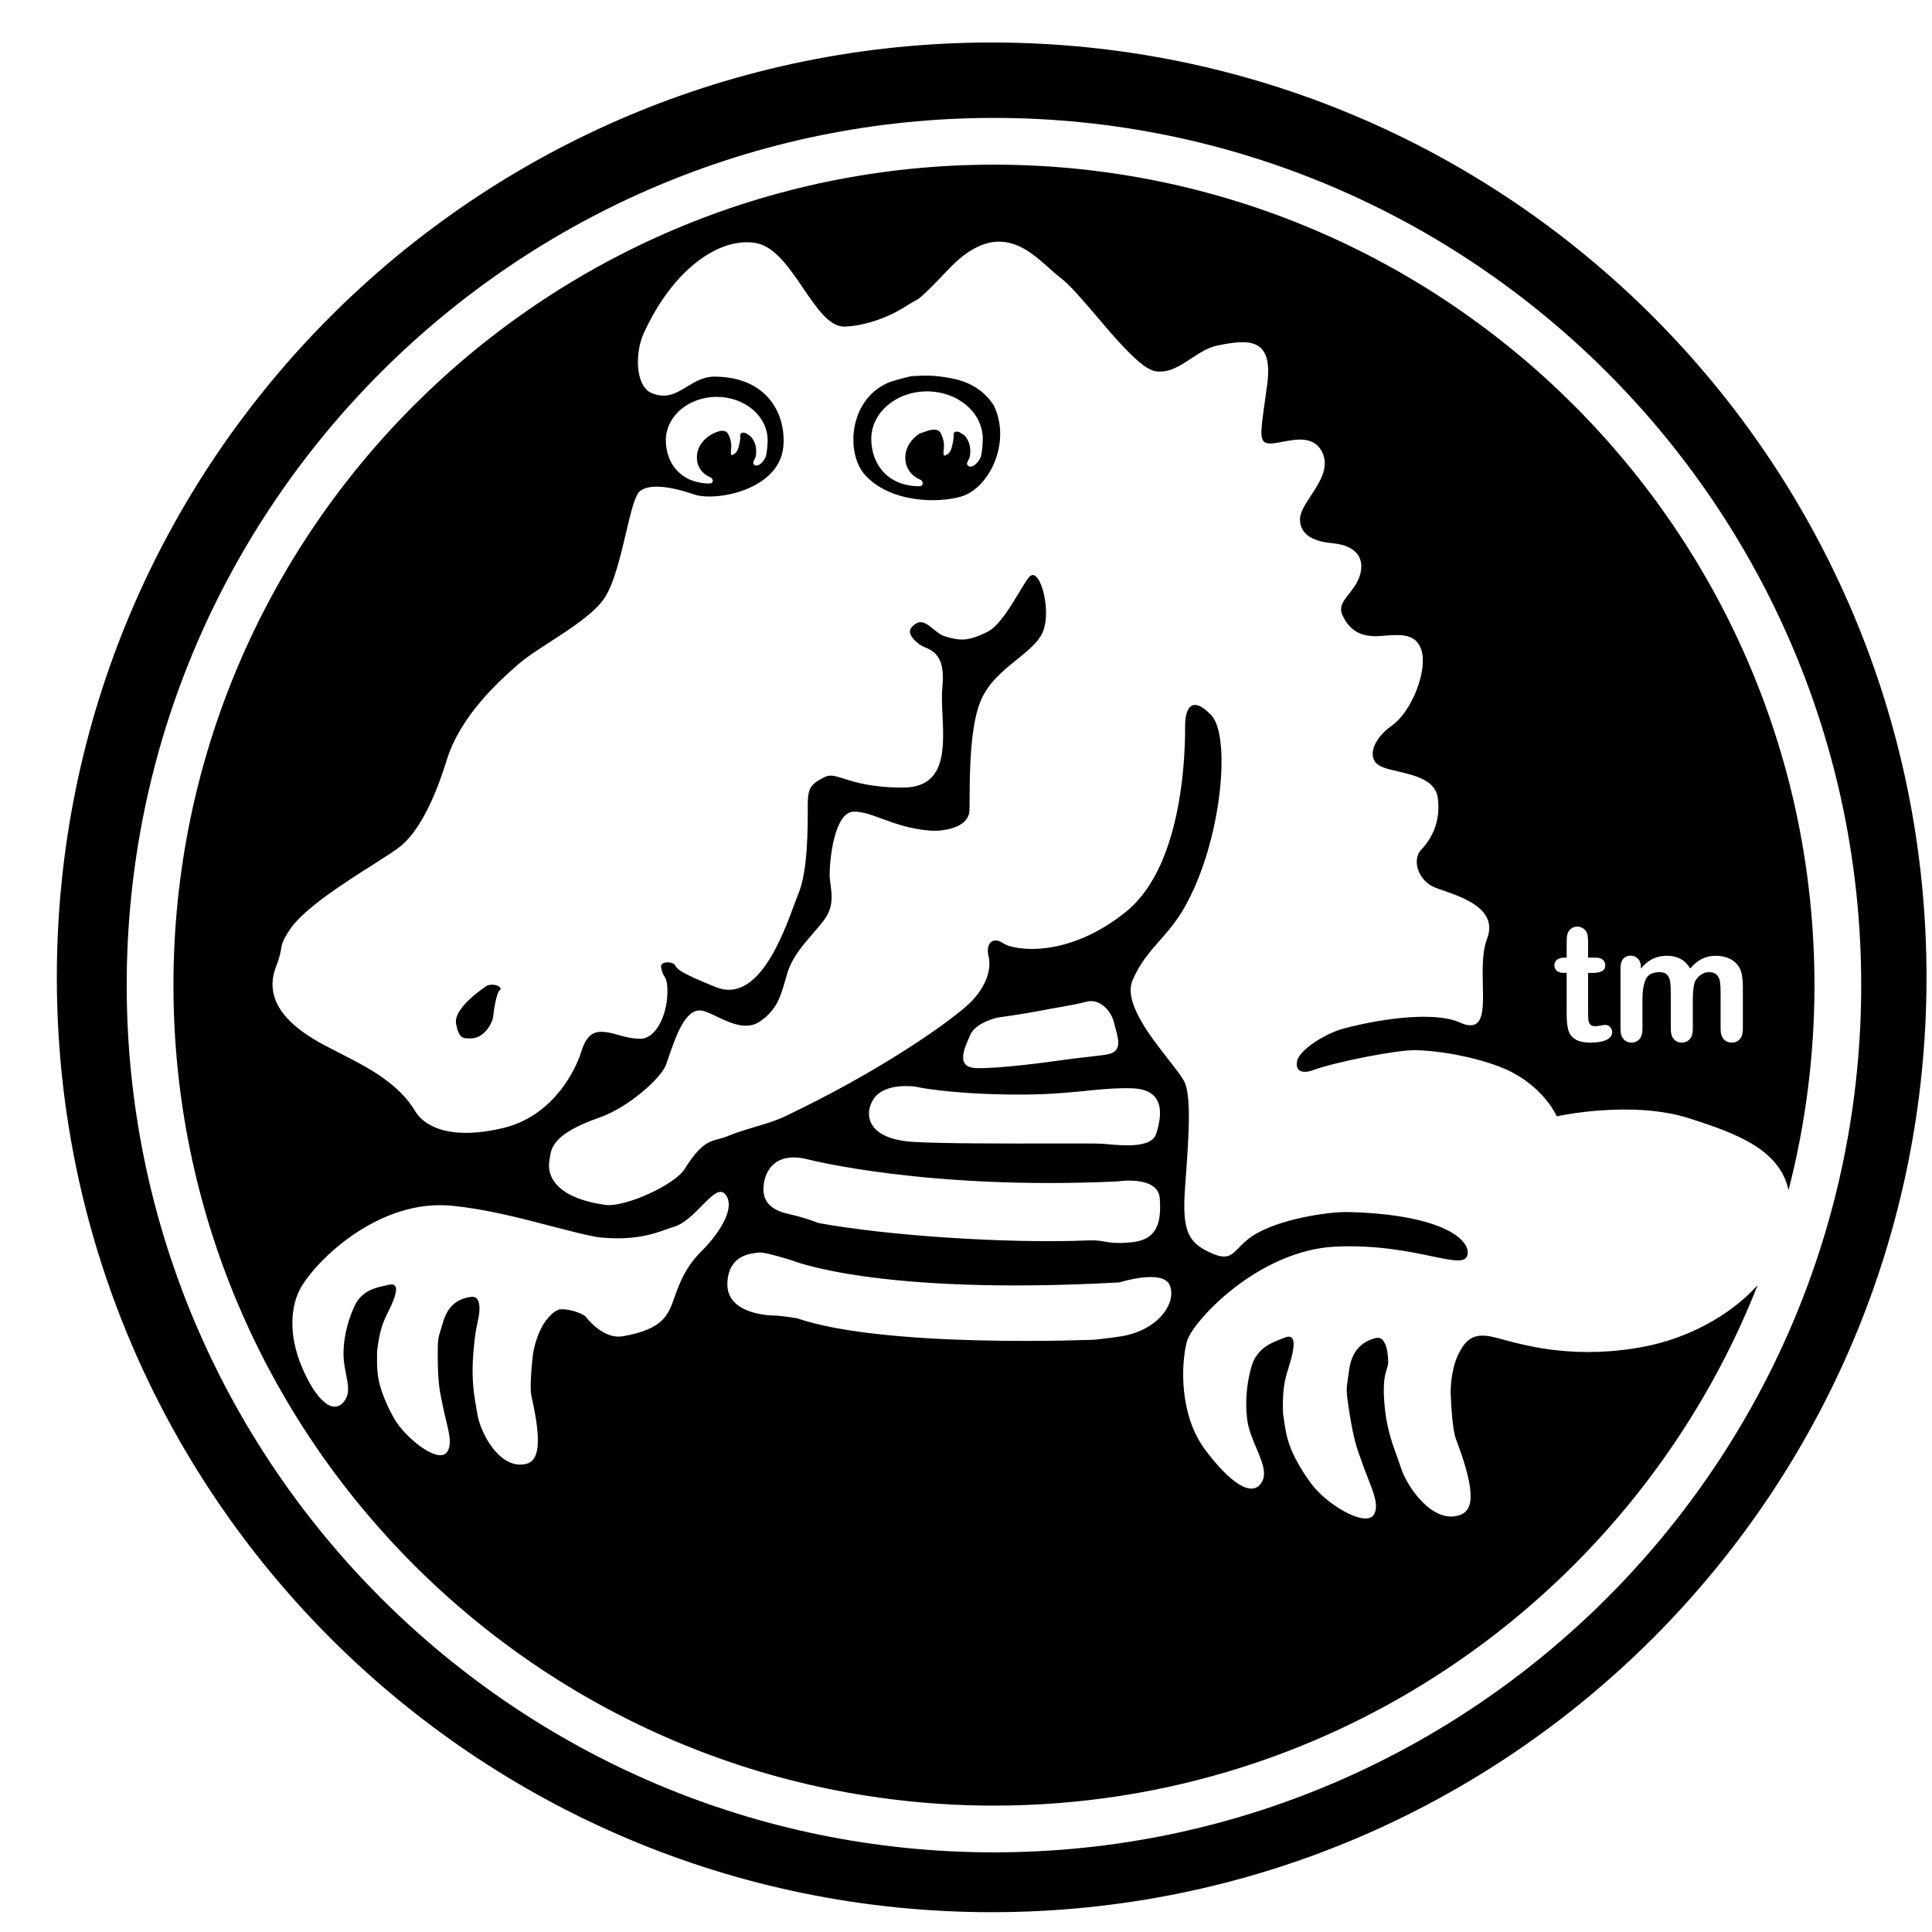 <svg width="31" height="31" viewBox="0 0 31 31" fill="none" xmlns="http://www.w3.org/2000/svg">
<path fill-rule="evenodd" clip-rule="evenodd" d="M30.912 15.682C30.912 23.966 24.196 30.682 15.912 30.682C7.628 30.682 0.912 23.966 0.912 15.682C0.912 7.397 7.628 0.682 15.912 0.682C24.196 0.682 30.912 7.397 30.912 15.682ZM2.783 15.807C2.783 8.547 8.689 2.642 15.948 2.642C23.207 2.642 29.114 8.547 29.114 15.807C29.114 16.942 28.969 18.045 28.698 19.097C28.555 18.441 27.864 18.188 27.108 17.945H27.108C26.176 17.646 24.979 17.912 24.979 17.912C24.979 17.912 24.805 17.5 24.28 17.215C23.945 17.033 23.275 16.867 22.717 16.85C22.448 16.842 21.447 17.03 21.049 17.178C20.99 17.2 20.77 17.248 20.813 17.023C20.847 16.851 21.259 16.582 21.568 16.501C22.247 16.323 23.049 16.238 23.417 16.404C23.811 16.582 23.803 16.229 23.793 15.805C23.788 15.552 23.781 15.272 23.86 15.066C24.04 14.595 23.493 14.405 23.164 14.291C23.107 14.271 23.057 14.254 23.018 14.238C22.754 14.127 22.649 13.796 22.807 13.631C22.965 13.465 23.122 13.189 23.07 12.802C23.032 12.519 22.709 12.443 22.436 12.379L22.436 12.379C22.337 12.356 22.245 12.335 22.175 12.305C21.911 12.195 22.017 11.864 22.333 11.643C22.649 11.422 22.912 10.76 22.807 10.429C22.722 10.162 22.467 10.181 22.233 10.199C22.177 10.204 22.121 10.208 22.07 10.208C21.807 10.208 21.648 10.097 21.543 9.877C21.478 9.741 21.552 9.647 21.643 9.532C21.701 9.458 21.766 9.376 21.807 9.27C21.911 8.993 21.797 8.755 21.385 8.717C21.123 8.694 20.859 8.607 20.859 8.331C20.859 8.221 20.942 8.093 21.033 7.955C21.17 7.747 21.322 7.514 21.227 7.282C21.107 6.987 20.803 7.046 20.572 7.09C20.5 7.104 20.435 7.116 20.385 7.116C20.199 7.116 20.218 6.988 20.297 6.43C20.308 6.354 20.32 6.27 20.332 6.178C20.437 5.405 20.027 5.445 19.539 5.543C19.385 5.574 19.248 5.664 19.112 5.753C18.931 5.872 18.753 5.989 18.542 5.957C18.318 5.923 17.939 5.479 17.594 5.073C17.371 4.812 17.162 4.566 17.017 4.458C16.959 4.414 16.896 4.358 16.83 4.299C16.483 3.988 16.023 3.577 15.332 4.208C15.284 4.252 15.216 4.324 15.139 4.404L15.139 4.404C15.012 4.537 14.863 4.695 14.737 4.796C14.67 4.832 14.601 4.872 14.528 4.918C14.172 5.148 13.761 5.24 13.54 5.24C13.307 5.24 13.104 4.942 12.889 4.627C12.668 4.302 12.434 3.958 12.14 3.902C11.56 3.791 10.802 4.307 10.328 5.35C10.186 5.663 10.193 6.197 10.456 6.307C10.692 6.406 10.852 6.308 11.022 6.205C11.152 6.125 11.288 6.042 11.468 6.043C12.347 6.049 12.618 6.689 12.568 7.174C12.497 7.868 11.476 8.051 11.139 7.934C10.291 7.644 10.221 7.948 10.223 7.944C10.163 8.046 10.108 8.281 10.045 8.549C9.955 8.929 9.85 9.374 9.696 9.601C9.529 9.846 9.15 10.091 8.814 10.308C8.621 10.433 8.442 10.549 8.327 10.649C8.011 10.925 7.39 11.48 7.168 12.195C6.947 12.911 6.693 13.357 6.431 13.575C6.353 13.64 6.189 13.744 5.99 13.871L5.99 13.871C5.523 14.167 4.861 14.588 4.642 14.928C4.529 15.105 4.522 15.152 4.51 15.226C4.501 15.283 4.49 15.354 4.43 15.508C4.146 16.234 4.99 16.663 5.36 16.851C5.386 16.864 5.41 16.876 5.431 16.887C5.463 16.904 5.499 16.922 5.537 16.942L5.537 16.942C5.871 17.113 6.403 17.384 6.665 17.834C6.764 18.003 7.116 18.323 8.064 18.102C9.012 17.881 9.313 16.916 9.313 16.916C9.365 16.75 9.433 16.556 9.643 16.556C9.743 16.556 9.83 16.581 9.923 16.607C10.027 16.636 10.136 16.667 10.275 16.667C10.538 16.667 10.725 16.248 10.708 15.862C10.703 15.733 10.683 15.701 10.66 15.666C10.642 15.637 10.623 15.605 10.608 15.519C10.591 15.421 10.785 15.422 10.83 15.485C10.834 15.491 10.838 15.497 10.841 15.502L10.841 15.502C10.876 15.556 10.907 15.604 11.486 15.839C12.157 16.11 12.555 15.028 12.748 14.504L12.748 14.504C12.774 14.434 12.796 14.374 12.815 14.329C12.963 13.965 12.961 13.278 12.961 12.967L12.961 12.913C12.961 12.637 13.013 12.582 13.224 12.472C13.317 12.423 13.4 12.449 13.54 12.494C13.717 12.55 13.988 12.637 14.488 12.637C15.178 12.637 15.148 12.013 15.123 11.475V11.475C15.115 11.315 15.108 11.162 15.12 11.036C15.155 10.671 15.089 10.48 14.844 10.388C14.735 10.348 14.532 10.179 14.624 10.07C14.756 9.914 14.86 9.999 14.974 10.092C15.036 10.142 15.1 10.195 15.174 10.214L15.194 10.22C15.392 10.272 15.512 10.304 15.845 10.138C16.027 10.046 16.209 9.744 16.349 9.511C16.416 9.401 16.472 9.306 16.515 9.257C16.689 9.06 16.909 9.877 16.698 10.208C16.611 10.344 16.468 10.46 16.315 10.584C16.098 10.759 15.86 10.951 15.736 11.244C15.565 11.648 15.56 12.404 15.558 12.802C15.558 12.892 15.557 12.964 15.555 13.009C15.541 13.301 15.088 13.339 14.942 13.329C14.61 13.306 14.363 13.214 14.154 13.138C13.986 13.076 13.843 13.023 13.702 13.023C13.386 13.023 13.312 13.803 13.312 14.024C13.312 14.08 13.319 14.138 13.327 14.198C13.35 14.373 13.374 14.563 13.217 14.769C13.159 14.846 13.096 14.919 13.033 14.991C12.872 15.178 12.715 15.361 12.638 15.599C12.621 15.652 12.607 15.703 12.593 15.752C12.519 16.006 12.462 16.202 12.197 16.388C11.979 16.54 11.714 16.413 11.5 16.311C11.404 16.265 11.319 16.224 11.252 16.215C10.998 16.181 10.845 16.626 10.73 16.958C10.715 17.002 10.701 17.045 10.687 17.084C10.612 17.292 10.093 17.766 9.62 17.931C8.881 18.189 8.846 18.417 8.823 18.572L8.823 18.572C8.821 18.585 8.819 18.598 8.817 18.611C8.764 18.887 8.946 19.225 9.711 19.333C10.028 19.377 10.824 19.011 10.982 18.762C11.239 18.355 11.366 18.32 11.531 18.276C11.58 18.263 11.633 18.248 11.693 18.223C11.814 18.172 11.962 18.128 12.11 18.083L12.11 18.083C12.283 18.032 12.456 17.98 12.587 17.917C14.146 17.175 15.184 16.427 15.499 16.151C15.815 15.875 15.915 15.566 15.862 15.345C15.809 15.124 15.941 15.026 16.099 15.136C16.257 15.247 17.128 15.395 18.076 14.622C19.016 13.855 19.016 11.951 19.016 11.65V11.643C19.016 11.367 19.121 11.146 19.437 11.477C19.753 11.809 19.61 13.498 19.004 14.563C18.878 14.785 18.74 14.942 18.606 15.094C18.444 15.279 18.289 15.455 18.173 15.728C18.025 16.076 18.445 16.613 18.747 16.999C18.876 17.164 18.984 17.302 19.016 17.384C19.117 17.651 19.071 18.279 19.021 18.969L19.021 18.969L19.016 19.041C18.963 19.758 19.064 19.939 19.432 20.105C19.685 20.218 19.753 20.148 19.875 20.024C19.93 19.967 19.997 19.898 20.098 19.831C20.502 19.563 21.314 19.44 21.636 19.448C23.201 19.489 23.613 19.922 23.544 20.145C23.506 20.268 23.31 20.227 22.977 20.158C22.617 20.082 22.097 19.974 21.44 20.002C20.177 20.058 19.124 21.218 19.044 21.526C18.944 21.909 18.929 22.711 19.331 23.253C19.714 23.77 20.103 24.067 20.256 23.763C20.325 23.626 20.244 23.436 20.157 23.23C20.098 23.089 20.035 22.941 20.015 22.796C19.965 22.443 20.023 22.129 20.082 21.923C20.165 21.635 20.406 21.543 20.54 21.492C20.562 21.484 20.581 21.477 20.596 21.47C20.819 21.368 20.776 21.629 20.671 21.961C20.604 22.172 20.576 22.32 20.587 22.68L20.594 22.726C20.619 22.903 20.636 23.029 20.691 23.185C20.75 23.354 20.874 23.587 21.05 23.82C21.298 24.147 21.911 24.511 22.043 24.305C22.128 24.17 22.046 23.964 21.949 23.717C21.915 23.632 21.88 23.541 21.848 23.447C21.839 23.421 21.83 23.395 21.82 23.369C21.774 23.242 21.718 23.088 21.652 22.664C21.597 22.318 21.603 22.28 21.625 22.142C21.631 22.105 21.637 22.06 21.645 21.999C21.684 21.67 21.859 21.525 22.07 21.47C22.28 21.415 22.274 21.856 22.274 21.856C22.274 21.896 22.264 21.927 22.252 21.966L22.252 21.966C22.226 22.047 22.19 22.162 22.209 22.462C22.235 22.872 22.328 23.129 22.417 23.375C22.44 23.438 22.462 23.5 22.483 23.564C22.58 23.855 22.97 24.43 23.392 24.32C23.617 24.261 23.723 24.04 23.359 23.083C23.304 22.939 23.28 22.481 23.277 22.342C23.275 22.202 23.303 21.916 23.408 21.714C23.513 21.511 23.63 21.383 23.937 21.448C23.982 21.457 24.04 21.473 24.11 21.492C24.514 21.601 25.317 21.818 26.409 21.602C27.064 21.472 27.749 21.125 28.203 20.62C26.277 25.506 21.509 28.972 15.948 28.972C8.689 28.972 2.783 23.066 2.783 15.807ZM2.033 15.807C2.033 23.48 8.275 29.722 15.948 29.722C23.621 29.722 29.864 23.48 29.864 15.807C29.864 8.134 23.621 1.892 15.948 1.892C8.275 1.892 2.033 8.134 2.033 15.807ZM25.138 15.366H25.1C25.048 15.366 25.009 15.378 24.982 15.401C24.954 15.424 24.941 15.453 24.941 15.488C24.941 15.524 24.954 15.553 24.98 15.577C25.006 15.6 25.044 15.611 25.093 15.611H25.138V16.27C25.138 16.376 25.146 16.461 25.164 16.525C25.18 16.587 25.219 16.64 25.273 16.674C25.328 16.71 25.41 16.729 25.517 16.729C25.63 16.729 25.717 16.714 25.777 16.685C25.837 16.656 25.868 16.614 25.868 16.56C25.868 16.527 25.856 16.5 25.834 16.478C25.812 16.456 25.787 16.445 25.759 16.445C25.732 16.446 25.706 16.45 25.679 16.456C25.645 16.463 25.617 16.466 25.598 16.466C25.561 16.466 25.534 16.458 25.517 16.439C25.501 16.421 25.491 16.398 25.487 16.369C25.484 16.34 25.482 16.298 25.482 16.244V15.611H25.546C25.614 15.611 25.666 15.602 25.702 15.584C25.739 15.566 25.757 15.534 25.757 15.488C25.758 15.472 25.754 15.455 25.748 15.44C25.741 15.425 25.731 15.411 25.718 15.4C25.693 15.378 25.656 15.366 25.607 15.366H25.482V15.132C25.482 15.074 25.479 15.029 25.472 14.998C25.466 14.966 25.451 14.939 25.428 14.917C25.392 14.885 25.353 14.868 25.309 14.868C25.278 14.868 25.25 14.876 25.225 14.89C25.2 14.905 25.18 14.924 25.167 14.948C25.154 14.97 25.146 14.998 25.142 15.029C25.14 15.061 25.138 15.104 25.138 15.16V15.366ZM27.162 16.512V16.055C27.162 15.908 27.174 15.805 27.199 15.747C27.221 15.703 27.253 15.666 27.294 15.639C27.334 15.612 27.377 15.598 27.423 15.598C27.479 15.598 27.521 15.614 27.548 15.644C27.576 15.674 27.593 15.711 27.599 15.756C27.605 15.8 27.608 15.86 27.608 15.934V16.512C27.608 16.583 27.625 16.637 27.658 16.674C27.691 16.71 27.734 16.729 27.786 16.729C27.84 16.729 27.883 16.71 27.916 16.674C27.949 16.638 27.965 16.584 27.965 16.512V15.841C27.965 15.708 27.95 15.61 27.921 15.548C27.888 15.481 27.835 15.426 27.769 15.391C27.701 15.355 27.62 15.336 27.526 15.336C27.45 15.335 27.375 15.353 27.306 15.387C27.24 15.42 27.178 15.472 27.12 15.541C27.08 15.473 27.029 15.421 26.967 15.387C26.905 15.353 26.831 15.336 26.745 15.336C26.662 15.336 26.586 15.353 26.518 15.386C26.451 15.419 26.387 15.471 26.328 15.541V15.509C26.328 15.454 26.312 15.412 26.281 15.381C26.249 15.35 26.21 15.334 26.163 15.334C26.115 15.334 26.076 15.351 26.046 15.384C26.016 15.418 26.002 15.467 26.002 15.531V16.512C26.002 16.584 26.018 16.637 26.051 16.674C26.084 16.71 26.127 16.729 26.178 16.729C26.231 16.729 26.273 16.71 26.305 16.674C26.338 16.637 26.354 16.583 26.354 16.512V16.047C26.354 15.902 26.372 15.792 26.407 15.714C26.443 15.637 26.517 15.599 26.629 15.599C26.686 15.599 26.727 15.614 26.753 15.644C26.779 15.675 26.795 15.714 26.8 15.762C26.806 15.81 26.809 15.877 26.809 15.964V16.512C26.809 16.584 26.825 16.638 26.858 16.674C26.89 16.71 26.932 16.729 26.984 16.729C27.037 16.729 27.08 16.71 27.113 16.674C27.145 16.638 27.162 16.584 27.162 16.512ZM11.26 19.348C11.418 19.188 11.548 19.056 11.637 19.163C11.805 19.36 11.569 19.746 11.313 20.017C11.298 20.033 11.282 20.049 11.266 20.066L11.266 20.066L11.266 20.066C11.146 20.188 10.99 20.346 10.841 20.764L10.823 20.814C10.721 21.105 10.643 21.326 9.995 21.441C9.736 21.487 9.5 21.258 9.403 21.133C9.357 21.074 9.109 20.987 8.967 21.013C8.883 21.045 8.818 21.112 8.754 21.197C8.632 21.363 8.568 21.612 8.551 21.735C8.535 21.859 8.496 22.267 8.527 22.401C8.731 23.293 8.606 23.475 8.393 23.498C7.993 23.541 7.713 22.983 7.664 22.713L7.656 22.669C7.607 22.396 7.559 22.133 7.596 21.698C7.62 21.411 7.641 21.321 7.656 21.253C7.662 21.226 7.667 21.203 7.672 21.173C7.672 21.173 7.764 20.788 7.565 20.809C7.365 20.831 7.186 20.936 7.107 21.222C7.092 21.275 7.079 21.314 7.069 21.346L7.069 21.346L7.069 21.346C7.031 21.466 7.021 21.498 7.024 21.811C7.028 22.192 7.059 22.336 7.084 22.454C7.089 22.479 7.095 22.503 7.099 22.528C7.115 22.615 7.136 22.7 7.155 22.78L7.155 22.78C7.211 23.011 7.258 23.203 7.163 23.311C7.015 23.477 6.504 23.076 6.321 22.755C6.192 22.527 6.109 22.304 6.077 22.147C6.048 22.003 6.049 21.89 6.05 21.731L6.05 21.688C6.088 21.369 6.133 21.241 6.222 21.063C6.362 20.784 6.436 20.558 6.218 20.62C6.204 20.624 6.186 20.627 6.166 20.632L6.165 20.632C6.036 20.659 5.803 20.709 5.69 20.953C5.609 21.128 5.514 21.398 5.512 21.717C5.511 21.838 5.533 21.949 5.553 22.051C5.586 22.218 5.614 22.359 5.529 22.476C5.349 22.725 5.066 22.463 4.842 21.929C4.631 21.428 4.654 20.956 4.834 20.649C5.097 20.202 6.089 19.233 7.25 19.347C7.803 19.401 8.349 19.544 8.833 19.671L8.833 19.671L8.833 19.671C9.104 19.741 9.354 19.807 9.576 19.849C10.167 19.918 10.501 19.795 10.696 19.724C10.738 19.708 10.774 19.695 10.805 19.687C10.971 19.642 11.126 19.485 11.26 19.348ZM12.124 7.47C12.211 7.478 12.277 7.356 12.285 7.332C12.307 7.269 12.317 7.132 12.317 7.063C12.317 6.679 11.951 6.368 11.5 6.368C11.049 6.368 10.684 6.679 10.684 7.063C10.684 7.446 10.937 7.758 11.387 7.758C11.392 7.758 11.431 7.755 11.436 7.723C11.443 7.705 11.428 7.685 11.42 7.674C11.417 7.67 11.415 7.667 11.416 7.667C11.316 7.631 11.182 7.53 11.182 7.338C11.182 7.138 11.341 6.97 11.56 6.914C11.602 6.909 11.652 6.914 11.678 6.954C11.702 6.992 11.732 7.073 11.734 7.139C11.735 7.158 11.733 7.181 11.731 7.204C11.726 7.26 11.721 7.313 11.753 7.299C11.825 7.269 11.841 7.212 11.852 7.17L11.854 7.162C11.862 7.132 11.883 7.056 11.878 6.981C11.879 6.962 11.892 6.944 11.917 6.943C11.936 6.941 11.955 6.944 11.972 6.954C11.988 6.963 12.015 6.981 12.036 6.996C12.11 7.066 12.147 7.17 12.129 7.309C12.124 7.338 12.112 7.361 12.102 7.381C12.083 7.42 12.07 7.445 12.124 7.47ZM12.251 19.036C12.224 19.337 12.46 19.438 12.662 19.481C12.823 19.517 12.981 19.565 13.134 19.624C14.199 19.821 16.131 19.958 17.469 19.903C17.583 19.898 17.651 19.91 17.723 19.922C17.823 19.939 17.927 19.957 18.167 19.932C18.578 19.888 18.636 19.602 18.609 19.228C18.581 18.855 17.934 18.956 17.934 18.956C14.895 19.099 12.977 18.606 12.977 18.606C12.484 18.476 12.278 18.735 12.251 19.036ZM15.427 7.966C15.058 8.077 14.286 8.071 13.879 7.62C13.572 7.28 13.614 6.433 14.235 6.148C14.33 6.104 14.576 6.047 14.622 6.036C14.861 6.021 14.997 6.021 15.248 6.067C15.641 6.137 15.831 6.33 15.946 6.505C16.233 7.104 15.871 7.831 15.427 7.966ZM8.02 15.887C7.965 15.926 7.919 16.23 7.913 16.313C7.907 16.395 7.777 16.677 7.53 16.662C7.522 16.661 7.513 16.661 7.505 16.661H7.505C7.435 16.66 7.361 16.659 7.318 16.427C7.269 16.165 7.815 15.815 7.815 15.815C7.944 15.766 8.075 15.849 8.02 15.887ZM17.431 16.962L17.431 16.962C17.605 16.942 17.752 16.925 17.803 16.91C17.997 16.855 17.948 16.68 17.903 16.516C17.893 16.481 17.884 16.447 17.876 16.414C17.835 16.228 17.652 16.015 17.433 16.073C17.295 16.109 17.16 16.133 17.008 16.16L17.008 16.16C16.918 16.175 16.822 16.192 16.716 16.213C16.428 16.27 16.005 16.328 16.005 16.328C16.005 16.328 15.655 16.404 15.568 16.606L15.549 16.65C15.464 16.846 15.342 17.125 15.66 17.138C16.002 17.152 16.812 17.043 16.99 17.017C17.13 16.996 17.29 16.978 17.431 16.962ZM14.02 17.63C13.86 17.866 13.896 18.28 14.662 18.323C15.15 18.351 16.157 18.349 16.88 18.348C17.293 18.347 17.613 18.347 17.688 18.352C17.711 18.354 17.739 18.356 17.77 18.359C18.017 18.382 18.478 18.424 18.551 18.194C18.633 17.936 18.729 17.476 18.154 17.462C17.901 17.456 17.685 17.477 17.436 17.502L17.436 17.502C17.119 17.534 16.75 17.571 16.183 17.562C15.169 17.548 14.688 17.436 14.688 17.436C14.688 17.436 14.203 17.361 14.02 17.63ZM17.962 20.577C14.047 20.793 12.694 20.219 12.694 20.219C12.694 20.219 12.26 20.084 12.178 20.098C12.17 20.099 12.159 20.101 12.146 20.102C12.021 20.116 11.684 20.153 11.671 20.593C11.658 21.082 12.334 21.109 12.431 21.109C12.526 21.109 12.787 21.152 12.787 21.152C14.21 21.64 17.565 21.496 17.565 21.496C17.565 21.496 17.844 21.466 17.991 21.442C18.6 21.34 18.88 20.898 18.771 20.626C18.661 20.354 17.962 20.577 17.962 20.577ZM13.98 7.041C13.98 6.621 14.381 6.28 14.874 6.28C15.369 6.28 15.769 6.621 15.769 7.041C15.769 7.117 15.759 7.267 15.735 7.336C15.726 7.362 15.653 7.496 15.558 7.487C15.499 7.46 15.513 7.432 15.534 7.39C15.545 7.368 15.558 7.343 15.564 7.311C15.582 7.173 15.548 7.068 15.481 6.992C15.459 6.976 15.422 6.95 15.401 6.938C15.388 6.931 15.374 6.925 15.343 6.926C15.332 6.926 15.322 6.93 15.313 6.938C15.306 6.946 15.301 6.956 15.301 6.967C15.306 7.048 15.283 7.13 15.275 7.161C15.274 7.165 15.273 7.167 15.273 7.17C15.262 7.215 15.245 7.276 15.167 7.308C15.132 7.322 15.137 7.266 15.143 7.207C15.145 7.182 15.147 7.157 15.147 7.136C15.145 7.066 15.113 6.979 15.087 6.938C15.034 6.856 14.883 6.913 14.883 6.913L14.757 6.956C14.618 7.045 14.526 7.185 14.526 7.343C14.526 7.553 14.673 7.663 14.783 7.704C14.781 7.704 14.784 7.706 14.787 7.711C14.795 7.722 14.812 7.744 14.805 7.765C14.799 7.8 14.756 7.802 14.751 7.802C14.257 7.802 13.98 7.461 13.98 7.041Z" fill="black"/>
</svg>
